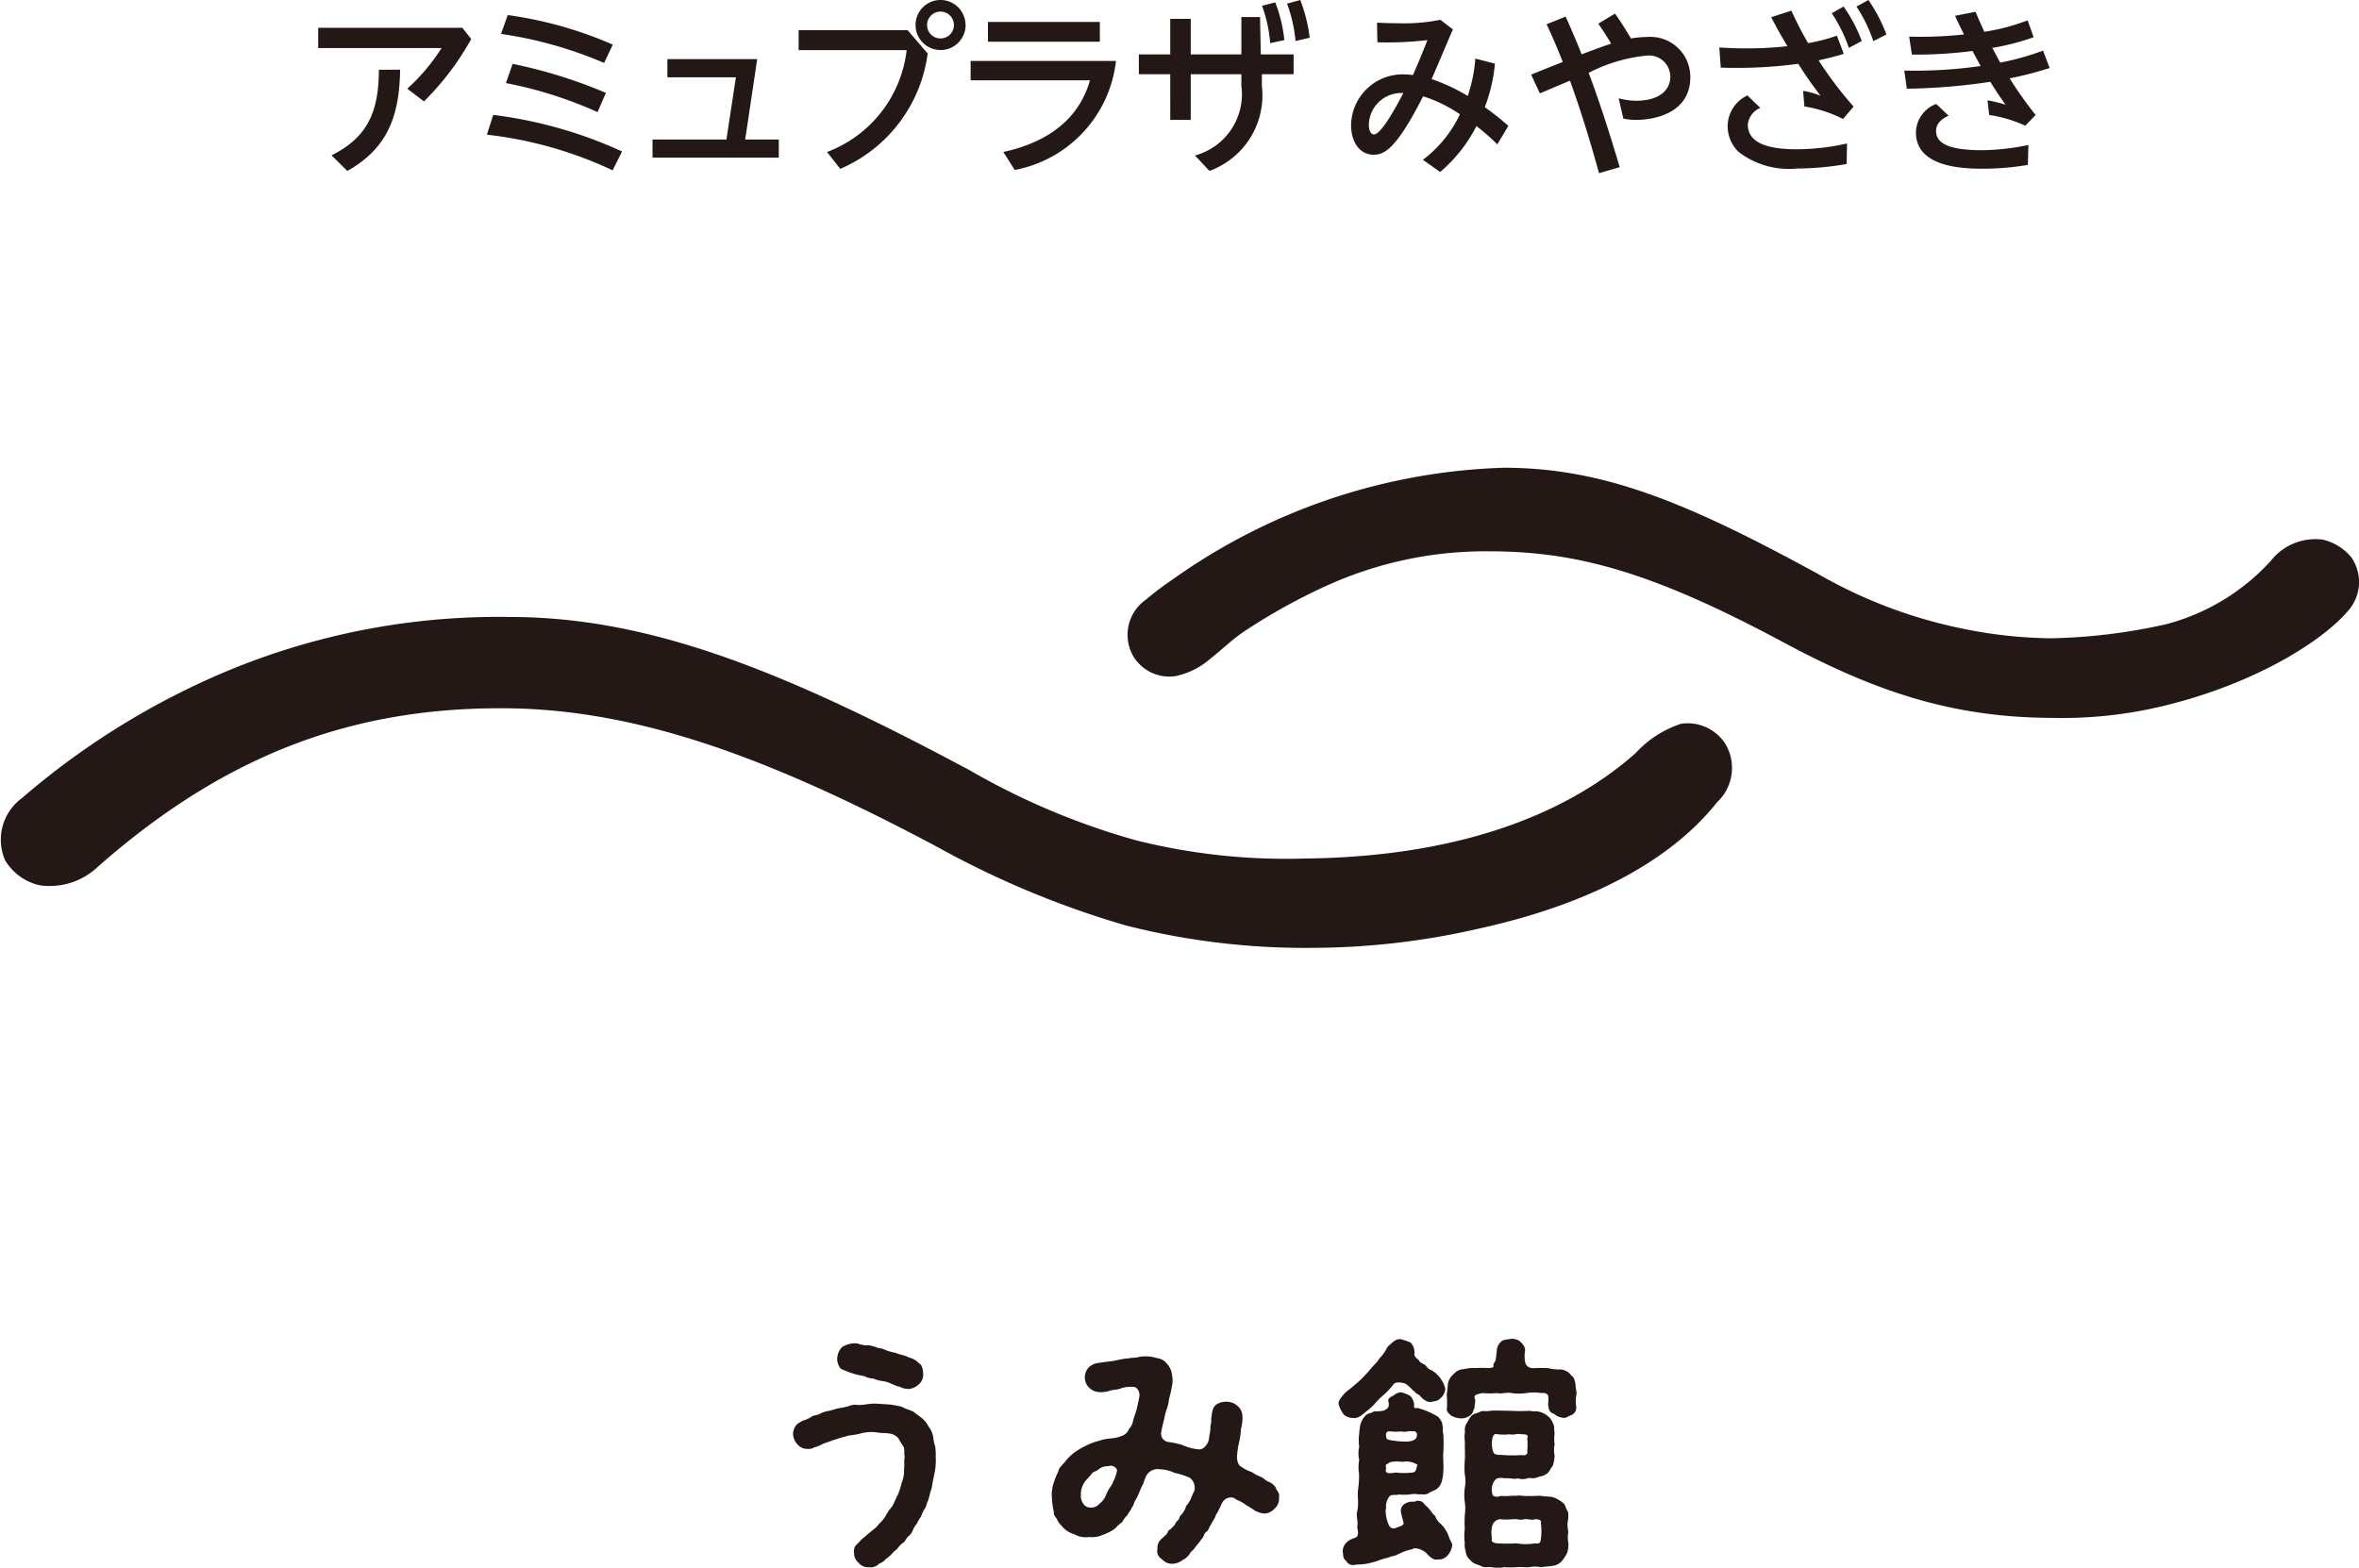 <svg xmlns="http://www.w3.org/2000/svg" viewBox="0 0 118.07 78.478"><defs><clipPath id="a"><path fill="none" d="M0 0h118.07v78.478H0z"/></clipPath></defs><g fill="#231815" clip-path="url(#a)"><path d="M86.282 37.131a2.234 2.234 0 0 0-2.138-.9 5.293 5.293 0 0 0-2.267 1.456c-3.081 2.751-8.294 5.207-16.588 5.29a30.859 30.859 0 0 1-8.432-.912 35.85 35.85 0 0 1-8.3-3.494c-9.316-4.99-16.053-7.685-23.027-7.685a35.3 35.3 0 0 0-15.721 3.4A38.42 38.42 0 0 0 1.1 39.951a2.583 2.583 0 0 0-.847 3.11 2.707 2.707 0 0 0 1.722 1.254 3.5 3.5 0 0 0 2.925-.927c6.614-5.828 13.009-7.934 20.165-7.934 6.41 0 12.909 2.171 21.89 6.966a45.746 45.746 0 0 0 9.4 3.908 36.292 36.292 0 0 0 9.417 1.12 37.469 37.469 0 0 0 8.129-.936c6.451-1.4 10.1-3.9 12.045-6.359a2.344 2.344 0 0 0 .341-3.023"/><path d="M117.652 27.861a2.6 2.6 0 0 0-1.4-.848 2.839 2.839 0 0 0-2.594 1.06 10.77 10.77 0 0 1-5.257 3.179 28.523 28.523 0 0 1-5.751.7 22.761 22.761 0 0 1-4.267-.452 24.137 24.137 0 0 1-7.382-2.765c-6.576-3.594-10.762-5.32-15.739-5.32a30.137 30.137 0 0 0-16.581 5.6 15.13 15.13 0 0 0-1.323 1 2.147 2.147 0 0 0-.649 2.812 2.1 2.1 0 0 0 2.1 1.023 3.767 3.767 0 0 0 1.6-.737c.871-.691 1.275-1.126 1.97-1.575a29.532 29.532 0 0 1 4.066-2.239 19.208 19.208 0 0 1 8.11-1.7c4.391 0 8.2 1.066 14.709 4.556 4.654 2.5 8.483 3.755 13.408 3.782a21.71 21.71 0 0 0 6.249-.762c4.156-1.114 7.3-3.085 8.581-4.571a2.176 2.176 0 0 0 .156-2.746M46.778 73.708c-.038.241-.114.521-.14.775-.114.28-.127.547-.241.75a.835.835 0 0 1-.153.356c-.077.127-.114.254-.165.356a3.447 3.447 0 0 0-.2.344 1.014 1.014 0 0 0-.2.343.852.852 0 0 1-.242.3c-.089.089-.152.267-.241.3a1.233 1.233 0 0 0-.28.292 1.857 1.857 0 0 0-.28.267 2.315 2.315 0 0 1-.3.254.735.735 0 0 1-.33.229.574.574 0 0 1-.509.178.594.594 0 0 1-.521-.216.626.626 0 0 1-.229-.521.439.439 0 0 1 .1-.369 3.038 3.038 0 0 0 .28-.292c.191-.14.229-.2.432-.356.089-.089.33-.241.407-.381a2.205 2.205 0 0 0 .356-.419 2.321 2.321 0 0 1 .317-.47c.127-.2.191-.407.292-.585a3.555 3.555 0 0 0 .2-.623 1.408 1.408 0 0 0 .114-.648c.038-.254-.013-.432.038-.648-.051-.165.012-.356-.064-.508a4.533 4.533 0 0 1-.254-.42.72.72 0 0 0-.509-.241c-.139-.025-.419-.012-.572-.051a2.076 2.076 0 0 0-.8.051c-.28.089-.585.076-.788.165a2.012 2.012 0 0 0-.394.114 3.337 3.337 0 0 0-.381.127c-.114.038-.3.1-.381.14a1.776 1.776 0 0 1-.381.153.567.567 0 0 1-.343.076.641.641 0 0 1-.508-.229.84.84 0 0 1-.216-.521.718.718 0 0 1 .14-.407c.038-.089.254-.2.343-.254a1.549 1.549 0 0 0 .432-.191c.077-.089.292-.064.445-.165a1.533 1.533 0 0 1 .457-.14c.115-.025.292-.089.47-.127a3.683 3.683 0 0 0 .483-.1.848.848 0 0 1 .47-.064c.33.012.61-.089.928-.064.254.012.394.025.648.038a5.379 5.379 0 0 1 .623.115c.242.127.356.139.6.254.127.114.394.28.508.407.166.152.191.292.292.406a1.162 1.162 0 0 1 .178.445 1.99 1.99 0 0 0 .1.483 3.437 3.437 0 0 1 .025.5 3.37 3.37 0 0 1-.051.788m-4.881-5.669a.9.9 0 0 1 .241-.6 1.283 1.283 0 0 1 .61-.191c.216-.012.394.127.7.1.28.025.458.153.7.165a2.724 2.724 0 0 0 .686.216c.166.089.5.127.648.229a.981.981 0 0 1 .5.28c.153.1.2.242.216.508a.633.633 0 0 1-.19.534.889.889 0 0 1-.5.254 1.021 1.021 0 0 1-.521-.127c-.114.013-.254-.1-.369-.127a1.3 1.3 0 0 0-.458-.139 1.94 1.94 0 0 1-.457-.127 1.034 1.034 0 0 1-.458-.127 3.3 3.3 0 0 1-.47-.1 4.813 4.813 0 0 1-.7-.267.81.81 0 0 1-.178-.483M63.85 74.509c.114.165.2.254.166.458a.654.654 0 0 1-.216.547.735.735 0 0 1-.521.254 1.369 1.369 0 0 1-.457-.14 4.865 4.865 0 0 0-.445-.28 1.9 1.9 0 0 0-.381-.229c-.114-.025-.14-.1-.3-.153a.511.511 0 0 0-.47.178c-.114.152-.127.28-.2.381-.076.2-.165.267-.2.394s-.178.28-.2.381c-.1.1-.139.318-.228.369-.153.077-.14.292-.254.369a2.986 2.986 0 0 1-.267.343 1.492 1.492 0 0 1-.292.33.818.818 0 0 1-.394.381.877.877 0 0 1-.521.191.662.662 0 0 1-.508-.229.462.462 0 0 1-.229-.521.585.585 0 0 1 .216-.509c.1-.114.2-.152.292-.3.025-.153.14-.127.254-.292.1-.051.14-.216.229-.3.114-.051.089-.242.216-.318a1.452 1.452 0 0 0 .2-.33c.013-.14.127-.166.191-.331.076-.076.063-.166.242-.509a.623.623 0 0 0-.229-.673 3.806 3.806 0 0 0-.762-.241 1.758 1.758 0 0 0-.712-.178.659.659 0 0 0-.686.305 2.1 2.1 0 0 0-.153.394 4.177 4.177 0 0 0-.191.407 2.533 2.533 0 0 1-.191.407c-.1.153-.114.33-.2.394-.064.191-.2.292-.216.381a1.356 1.356 0 0 0-.267.356 1.485 1.485 0 0 0-.33.3 2.238 2.238 0 0 1-.623.33 1.273 1.273 0 0 1-.7.114 1.158 1.158 0 0 1-.75-.14 1.191 1.191 0 0 1-.636-.432.776.776 0 0 1-.229-.33c-.076-.114-.178-.2-.153-.356a4.245 4.245 0 0 1-.1-.775 1.819 1.819 0 0 1 .089-.661 4.566 4.566 0 0 1 .241-.6c.038-.216.229-.318.381-.534a2.208 2.208 0 0 1 .483-.445 3.875 3.875 0 0 1 .559-.318 2.857 2.857 0 0 1 .585-.216 2.373 2.373 0 0 1 .623-.127 1.862 1.862 0 0 0 .636-.165.637.637 0 0 0 .267-.305.9.9 0 0 0 .216-.47c.064-.19.089-.292.153-.458.025-.127.114-.47.152-.724.026-.191-.1-.508-.394-.458a1.4 1.4 0 0 0-.6.1c-.165.051-.33.038-.508.1a1.4 1.4 0 0 1-.47.064.772.772 0 0 1-.584-.267.689.689 0 0 1-.178-.458.789.789 0 0 1 .165-.483.835.835 0 0 1 .432-.242c.178-.025.407-.063.547-.076s.318-.038.534-.089a3.059 3.059 0 0 1 .521-.077c.216-.051.343-.012.534-.076a1.9 1.9 0 0 1 .877.064.733.733 0 0 1 .5.28 1.008 1.008 0 0 1 .216.369 2.168 2.168 0 0 1 .064.407 1.148 1.148 0 0 1-.026.331 6.8 6.8 0 0 1-.152.673 1.812 1.812 0 0 1-.1.458 2.886 2.886 0 0 0-.14.547 5.888 5.888 0 0 0-.152.661.422.422 0 0 0 .343.47 4.179 4.179 0 0 1 .75.165 2.24 2.24 0 0 0 .75.2c.216.063.47-.178.547-.483.025-.254.076-.407.076-.572s.064-.292.038-.458c.051-.343.051-.546.242-.712a.871.871 0 0 1 .521-.152.8.8 0 0 1 .547.2.7.7 0 0 1 .255.534 2.009 2.009 0 0 1-.077.636 3.454 3.454 0 0 1-.076.6 4.141 4.141 0 0 0-.115.725c-.025.152.038.483.191.546a1.857 1.857 0 0 0 .547.28 2.3 2.3 0 0 0 .419.229c.165.051.305.229.42.255a.759.759 0 0 1 .381.33m-8.122-.407a1.8 1.8 0 0 0 .153-.47c.025-.114-.191-.33-.445-.228a.649.649 0 0 0-.483.165c-.152.114-.228.076-.33.2-.14.2-.318.33-.394.483a.986.986 0 0 0-.153.585.618.618 0 0 0 .114.432.39.39 0 0 0 .318.2.534.534 0 0 0 .483-.178 1.028 1.028 0 0 0 .33-.419 1.976 1.976 0 0 1 .2-.394 1.216 1.216 0 0 0 .2-.381M67.232 70.772a1.352 1.352 0 0 1-.229-.47c-.051-.165.153-.381.28-.534a2.291 2.291 0 0 1 .305-.255c.1-.089.267-.216.47-.406.1-.076.28-.292.445-.458a4.856 4.856 0 0 1 .432-.483c.127-.216.241-.28.381-.508.089-.114.076-.191.2-.3.152-.127.343-.356.6-.318a3.526 3.526 0 0 1 .483.165.73.73 0 0 1 .191.6c.038.191.216.229.267.356.1.1.229.114.318.216a.563.563 0 0 0 .3.228 1.532 1.532 0 0 1 .661.9.654.654 0 0 1-.216.47c-.166.178-.292.153-.47.2s-.381-.1-.521-.229c-.089-.165-.28-.165-.331-.3-.114-.038-.165-.178-.419-.356-.1-.076-.534-.152-.636.013a3.609 3.609 0 0 1-.5.534 3.275 3.275 0 0 0-.42.419 3.348 3.348 0 0 1-.432.394c-.2.153-.394.381-.686.33a.674.674 0 0 1-.483-.2m5.287 6.113c.051.229.216.356.165.522a.916.916 0 0 1-.229.457.577.577 0 0 1-.5.191c-.2.051-.381-.127-.534-.292-.127-.153-.559-.356-.737-.216a2.723 2.723 0 0 0-.686.242c-.191.114-.331.089-.508.178a3.066 3.066 0 0 0-.509.153 3.988 3.988 0 0 1-.457.127c-.318.077-.6.051-.738.089a.4.4 0 0 1-.407-.216c-.165-.114-.127-.255-.165-.458a.654.654 0 0 1 .165-.433c.242-.241.47-.228.522-.3.139-.089.051-.394.038-.5.064-.292-.051-.432-.012-.712a2.372 2.372 0 0 0 .051-.661 2.858 2.858 0 0 1 .025-.661 3.866 3.866 0 0 0 .025-.661 1.946 1.946 0 0 1 .012-.661 1.4 1.4 0 0 1 0-.648 2.311 2.311 0 0 1 0-.661 2.544 2.544 0 0 1 .064-.483 1.2 1.2 0 0 1 .242-.42c.14-.14.292-.114.432-.216a2.283 2.283 0 0 0 .483-.038c.292-.127.28-.267.242-.458-.051-.14.089-.216.254-.3a.694.694 0 0 1 .381-.165 2.355 2.355 0 0 1 .445.178.775.775 0 0 1 .191.343c.051.178-.077.318.178.267a3.784 3.784 0 0 1 1.055.458c.127.178.2.254.191.394.051.1 0 .305.051.458a7.236 7.236 0 0 1 0 .9c-.025.3.025.648 0 .9a1.923 1.923 0 0 1-.064.509.716.716 0 0 1-.254.432c-.14.1-.293.127-.432.229-.166.089-.369.025-.47.051a1.025 1.025 0 0 0-.445 0 2.968 2.968 0 0 1-.585 0c-.1.063-.356-.038-.458.114a.791.791 0 0 0-.153.585c-.051.1-.025.14 0 .394a1.652 1.652 0 0 0 .14.445.253.253 0 0 0 .343.14c.178-.076.33-.089.394-.216-.013-.1-.1-.369-.127-.534a.41.41 0 0 1 .2-.47.7.7 0 0 1 .458-.089.377.377 0 0 1 .521.14 1.926 1.926 0 0 1 .369.407c.089.127.165.127.191.254a.912.912 0 0 0 .241.3 1.542 1.542 0 0 1 .394.61m-2.643-3.177a3.524 3.524 0 0 0 .839 0c.2-.025.178-.191.242-.394a1.036 1.036 0 0 0-.75-.14c-.3-.038-.635-.025-.712.089-.216.038-.051.2-.127.356.051.165.242.127.509.089m-.458-1.716a.047.047 0 0 0 .013.038.985.985 0 0 0 .3.076 3.951 3.951 0 0 0 .61.051c.267.012.559-.063.585-.254.051-.216-.076-.28-.216-.254-.14-.051-.369.064-.559 0a2.61 2.61 0 0 1-.547 0c-.216-.025-.254.114-.191.343m9.507-2.2a1.732 1.732 0 0 0-.012.623.409.409 0 0 1-.216.407c-.2.063-.3.191-.47.14a.72.72 0 0 1-.42-.191.357.357 0 0 1-.28-.356c-.051-.127.013-.28-.012-.407.038-.241-.14-.3-.369-.28a2.307 2.307 0 0 0-.724 0 2.461 2.461 0 0 1-.75 0c-.229-.051-.534.064-.725 0a3.55 3.55 0 0 1-.737 0c-.254.064-.458.089-.369.28.051.165-.038.343-.013.458-.089.153-.063.216-.165.331a.721.721 0 0 1-.521.2 1.1 1.1 0 0 1-.47-.127c-.114-.089-.28-.216-.228-.407a5.637 5.637 0 0 0-.013-.673c.038-.178.038-.343.064-.547a.782.782 0 0 1 .28-.458.689.689 0 0 1 .521-.255 1.88 1.88 0 0 1 .572-.051 5.676 5.676 0 0 1 .674 0c.356-.038.165-.063.254-.254.127-.114.1-.394.14-.572a.637.637 0 0 1 .229-.508c.1-.089.241-.089.47-.127a.666.666 0 0 1 .47.127c.14.153.28.28.241.508a1.6 1.6 0 0 0 .025.6.4.4 0 0 0 .394.229 7.439 7.439 0 0 1 .75 0 2.049 2.049 0 0 0 .6.064.716.716 0 0 1 .546.3c.153.1.178.255.216.445 0 .178.064.394.051.5m-.406 6.863a1.594 1.594 0 0 0 0 .61 1.372 1.372 0 0 1-.064.47 2.289 2.289 0 0 1-.267.407.736.736 0 0 1-.483.241c-.127.026-.331.026-.547.064a1.641 1.641 0 0 0-.61 0c-.255.013-.381-.025-.623 0a5.1 5.1 0 0 1-.623 0 1.694 1.694 0 0 1-.623 0c-.216-.025-.369.051-.572-.076-.254-.1-.343-.089-.509-.292a.56.56 0 0 1-.216-.407 1.087 1.087 0 0 1-.051-.458 2.4 2.4 0 0 1 0-.674 6.29 6.29 0 0 1 0-.686 2.461 2.461 0 0 0 0-.686 2.487 2.487 0 0 1 0-.686 1.773 1.773 0 0 0 0-.686 4 4 0 0 1 0-.674 6.048 6.048 0 0 0 0-.686c.026-.267-.038-.5 0-.674.026-.127-.038-.255.064-.47.064-.089.14-.267.254-.407.178-.165.242-.114.445-.216.114-.076.33 0 .5-.051.318-.025.673 0 1 0a8.662 8.662 0 0 0 .991 0c.2.051.343 0 .534.064a1.143 1.143 0 0 1 .458.28 1.071 1.071 0 0 1 .2.369c.051.077.013.216.051.407a2.14 2.14 0 0 0 0 .572 1.369 1.369 0 0 0 0 .559 1.967 1.967 0 0 1-.1.521c-.114.114-.2.369-.343.407-.089.089-.267.089-.458.165s-.305-.013-.458.038a.786.786 0 0 1-.483 0c-.19.064-.33-.026-.623 0-.178-.038-.419-.038-.508.076a.735.735 0 0 0-.153.649c0 .241.28.216.445.152.292.038.534-.026.763 0 .139-.051.457.038.623 0 .165.025.381-.013.623 0 .19.038.356.025.584.064a1.561 1.561 0 0 1 .521.3c.114.076.114.241.2.369s.038.318.051.42a1.268 1.268 0 0 0 0 .623m-1.373-.407c.051-.191-.14-.191-.28-.2-.216.064-.369-.025-.547 0-.254.064-.318-.025-.559 0a3.91 3.91 0 0 1-.674 0 .459.459 0 0 0-.381.356 1.442 1.442 0 0 0 0 .623c-.089.178.153.216.28.229a7.719 7.719 0 0 0 .941 0 2.846 2.846 0 0 0 .928 0c.228.038.28-.038.292-.229a2.617 2.617 0 0 0 0-.775m-2.389-3.584c.064.2.343.153.5.165a5.561 5.561 0 0 0 .928 0c.14.051.343-.025.28-.2a3.614 3.614 0 0 0 0-.649c.089-.153-.076-.2-.292-.19-.229-.051-.42.063-.585 0a2.325 2.325 0 0 1-.6 0c-.14-.051-.254.025-.28.292a1.263 1.263 0 0 0 .051.584M23.14 1.39l.445.563a13.847 13.847 0 0 1-2.365 3.123l-.835-.636a9.888 9.888 0 0 0 1.716-2.034h-6.175V1.39Zm-3.114 2.1c-.036 2.225-.563 3.9-2.642 5.067l-.79-.781c1.834-.918 2.361-2.215 2.37-4.286ZM30.662 8.526a20 20 0 0 0-6.293-1.784l.318-.99a21.915 21.915 0 0 1 6.447 1.83Zm-.427-5.375a20.436 20.436 0 0 0-5.158-1.453l.336-.944a19.788 19.788 0 0 1 5.257 1.48Zm-.327 2.461a20.6 20.6 0 0 0-4.586-1.453l.336-.962a24.471 24.471 0 0 1 4.667 1.453ZM38.979 6.983v.908h-6.32v-.908h3.7l.473-3.114h-3.429v-.908h4.495l-.6 4.022ZM45.424 1.507l1.007 1.171a7.321 7.321 0 0 1-4.376 5.775l-.662-.844a6.211 6.211 0 0 0 3.986-5.1h-5.406v-1Zm2.906-.254a1.253 1.253 0 1 1-1.257-1.254 1.256 1.256 0 0 1 1.253 1.253m-1.925 0a.672.672 0 1 0 .672-.671.67.67 0 0 0-.672.672M55.856 3.051a6.267 6.267 0 0 1-5.068 5.457l-.572-.9c3.369-.735 4.086-2.751 4.34-3.587h-5.975v-.97Zm-.808-.963h-5.6v-.99h5.6ZM58.572.944h1.026v1.78h2.534V.854h.935l.036 1.871h1.644v.99h-1.589v.581a4.027 4.027 0 0 1-2.624 4.259l-.726-.772a3.175 3.175 0 0 0 2.324-3.487v-.582h-2.534V6h-1.026V3.714h-1.571v-.99h1.571Zm5.257-.826a7.474 7.474 0 0 1 .454 1.888l-.708.154a7.144 7.144 0 0 0-.408-1.87ZM65.08 0a7.888 7.888 0 0 1 .472 1.888l-.708.163a7.334 7.334 0 0 0-.426-1.87ZM71.218 8a6.136 6.136 0 0 0 1.852-2.279 6.943 6.943 0 0 0-1.843-.9c-1.362 2.688-1.961 2.924-2.479 2.924-.718 0-1.126-.672-1.126-1.48a2.584 2.584 0 0 1 2.624-2.542 3.153 3.153 0 0 1 .472.036c.272-.617.418-.971.727-1.752a16.826 16.826 0 0 1-2.506.109l-.018-.98c.272.009.536.027 1.026.027A9.068 9.068 0 0 0 72.09.99l.626.481c-.6 1.408-.663 1.571-1.062 2.488a9.1 9.1 0 0 1 1.807.845 7.481 7.481 0 0 0 .381-1.871l.981.254a8.134 8.134 0 0 1-.508 2.179 13.529 13.529 0 0 1 1.18.935l-.554.926a11.234 11.234 0 0 0-1.044-.917 7.455 7.455 0 0 1-1.816 2.3Zm-2.706-1.734c0 .218.082.463.254.463.372 0 1.126-1.407 1.471-2.07a1.622 1.622 0 0 0-1.725 1.607M80.831.681c.145.2.4.572.8 1.244a5.206 5.206 0 0 1 .8-.073 2 2 0 0 1 2.17 2.016c0 1.762-1.734 2.134-2.724 2.134a3.438 3.438 0 0 1-.626-.064l-.236-1.017a3.571 3.571 0 0 0 .885.123c1.008 0 1.7-.436 1.7-1.208a1.065 1.065 0 0 0-1.171-1.053 8 8 0 0 0-2.915.863c.39 1.035.926 2.6 1.553 4.722l-1.035.3c-.681-2.479-1.226-4-1.453-4.631-1.18.5-1.2.508-1.507.636l-.436-.936c.436-.181 1.144-.463 1.58-.636a29.013 29.013 0 0 0-.808-1.888l.953-.381c.281.626.554 1.253.8 1.888.39-.145 1.026-.39 1.48-.535a16.423 16.423 0 0 0-.645-1ZM92.245 5.957a6.423 6.423 0 0 0-1.934-.627l-.063-.781a3.833 3.833 0 0 1 .871.245c-.527-.7-.7-.953-1.117-1.6a23.044 23.044 0 0 1-3.877.191l-.072-1.008c.363.018.754.045 1.317.045a18.625 18.625 0 0 0 2.089-.109c-.427-.735-.481-.817-.808-1.453l1.008-.327c.381.826.563 1.135.835 1.625a8.623 8.623 0 0 0 1.444-.372l.345.908c-.5.154-.826.227-1.262.327a19.367 19.367 0 0 0 1.753 2.315Zm.182 2.252a14.506 14.506 0 0 1-2.479.227 4.142 4.142 0 0 1-2.924-.827 1.787 1.787 0 0 1-.554-1.28 1.717 1.717 0 0 1 .99-1.553l.645.626a1.011 1.011 0 0 0-.626.835c0 1.044 1.29 1.235 2.46 1.235a11.537 11.537 0 0 0 2.506-.29ZM92.272.327a7.494 7.494 0 0 1 .91 1.725l-.644.345a7.536 7.536 0 0 0-.856-1.734ZM93.516 0a7.9 7.9 0 0 1 .9 1.725l-.654.336a7.476 7.476 0 0 0-.844-1.734ZM102.585 3.405a18.47 18.47 0 0 1-2 .518 19.8 19.8 0 0 0 1.3 1.834l-.518.536a6.455 6.455 0 0 0-1.807-.536l-.082-.735a7.284 7.284 0 0 1 .9.218 20.734 20.734 0 0 1-.763-1.144 30.764 30.764 0 0 1-4.177.345l-.127-.908a23.511 23.511 0 0 0 3.823-.227c-.136-.254-.354-.653-.409-.753a22.532 22.532 0 0 1-3.033.181l-.136-.9a20.3 20.3 0 0 0 2.742-.109c-.29-.6-.327-.663-.445-.935l1.026-.2c.146.363.182.426.436 1a10.235 10.235 0 0 0 2.17-.572l.3.845a12.119 12.119 0 0 1-2.07.535c.136.245.354.663.4.736a13.322 13.322 0 0 0 2.143-.6Zm-1.089 4.849a13.259 13.259 0 0 1-2.243.191c-.971 0-3.359-.054-3.359-1.816a1.554 1.554 0 0 1 1.017-1.426l.618.59c-.626.272-.626.663-.626.754 0 .481.327.972 2.306.972a11.729 11.729 0 0 0 2.315-.263Z"/></g></svg>